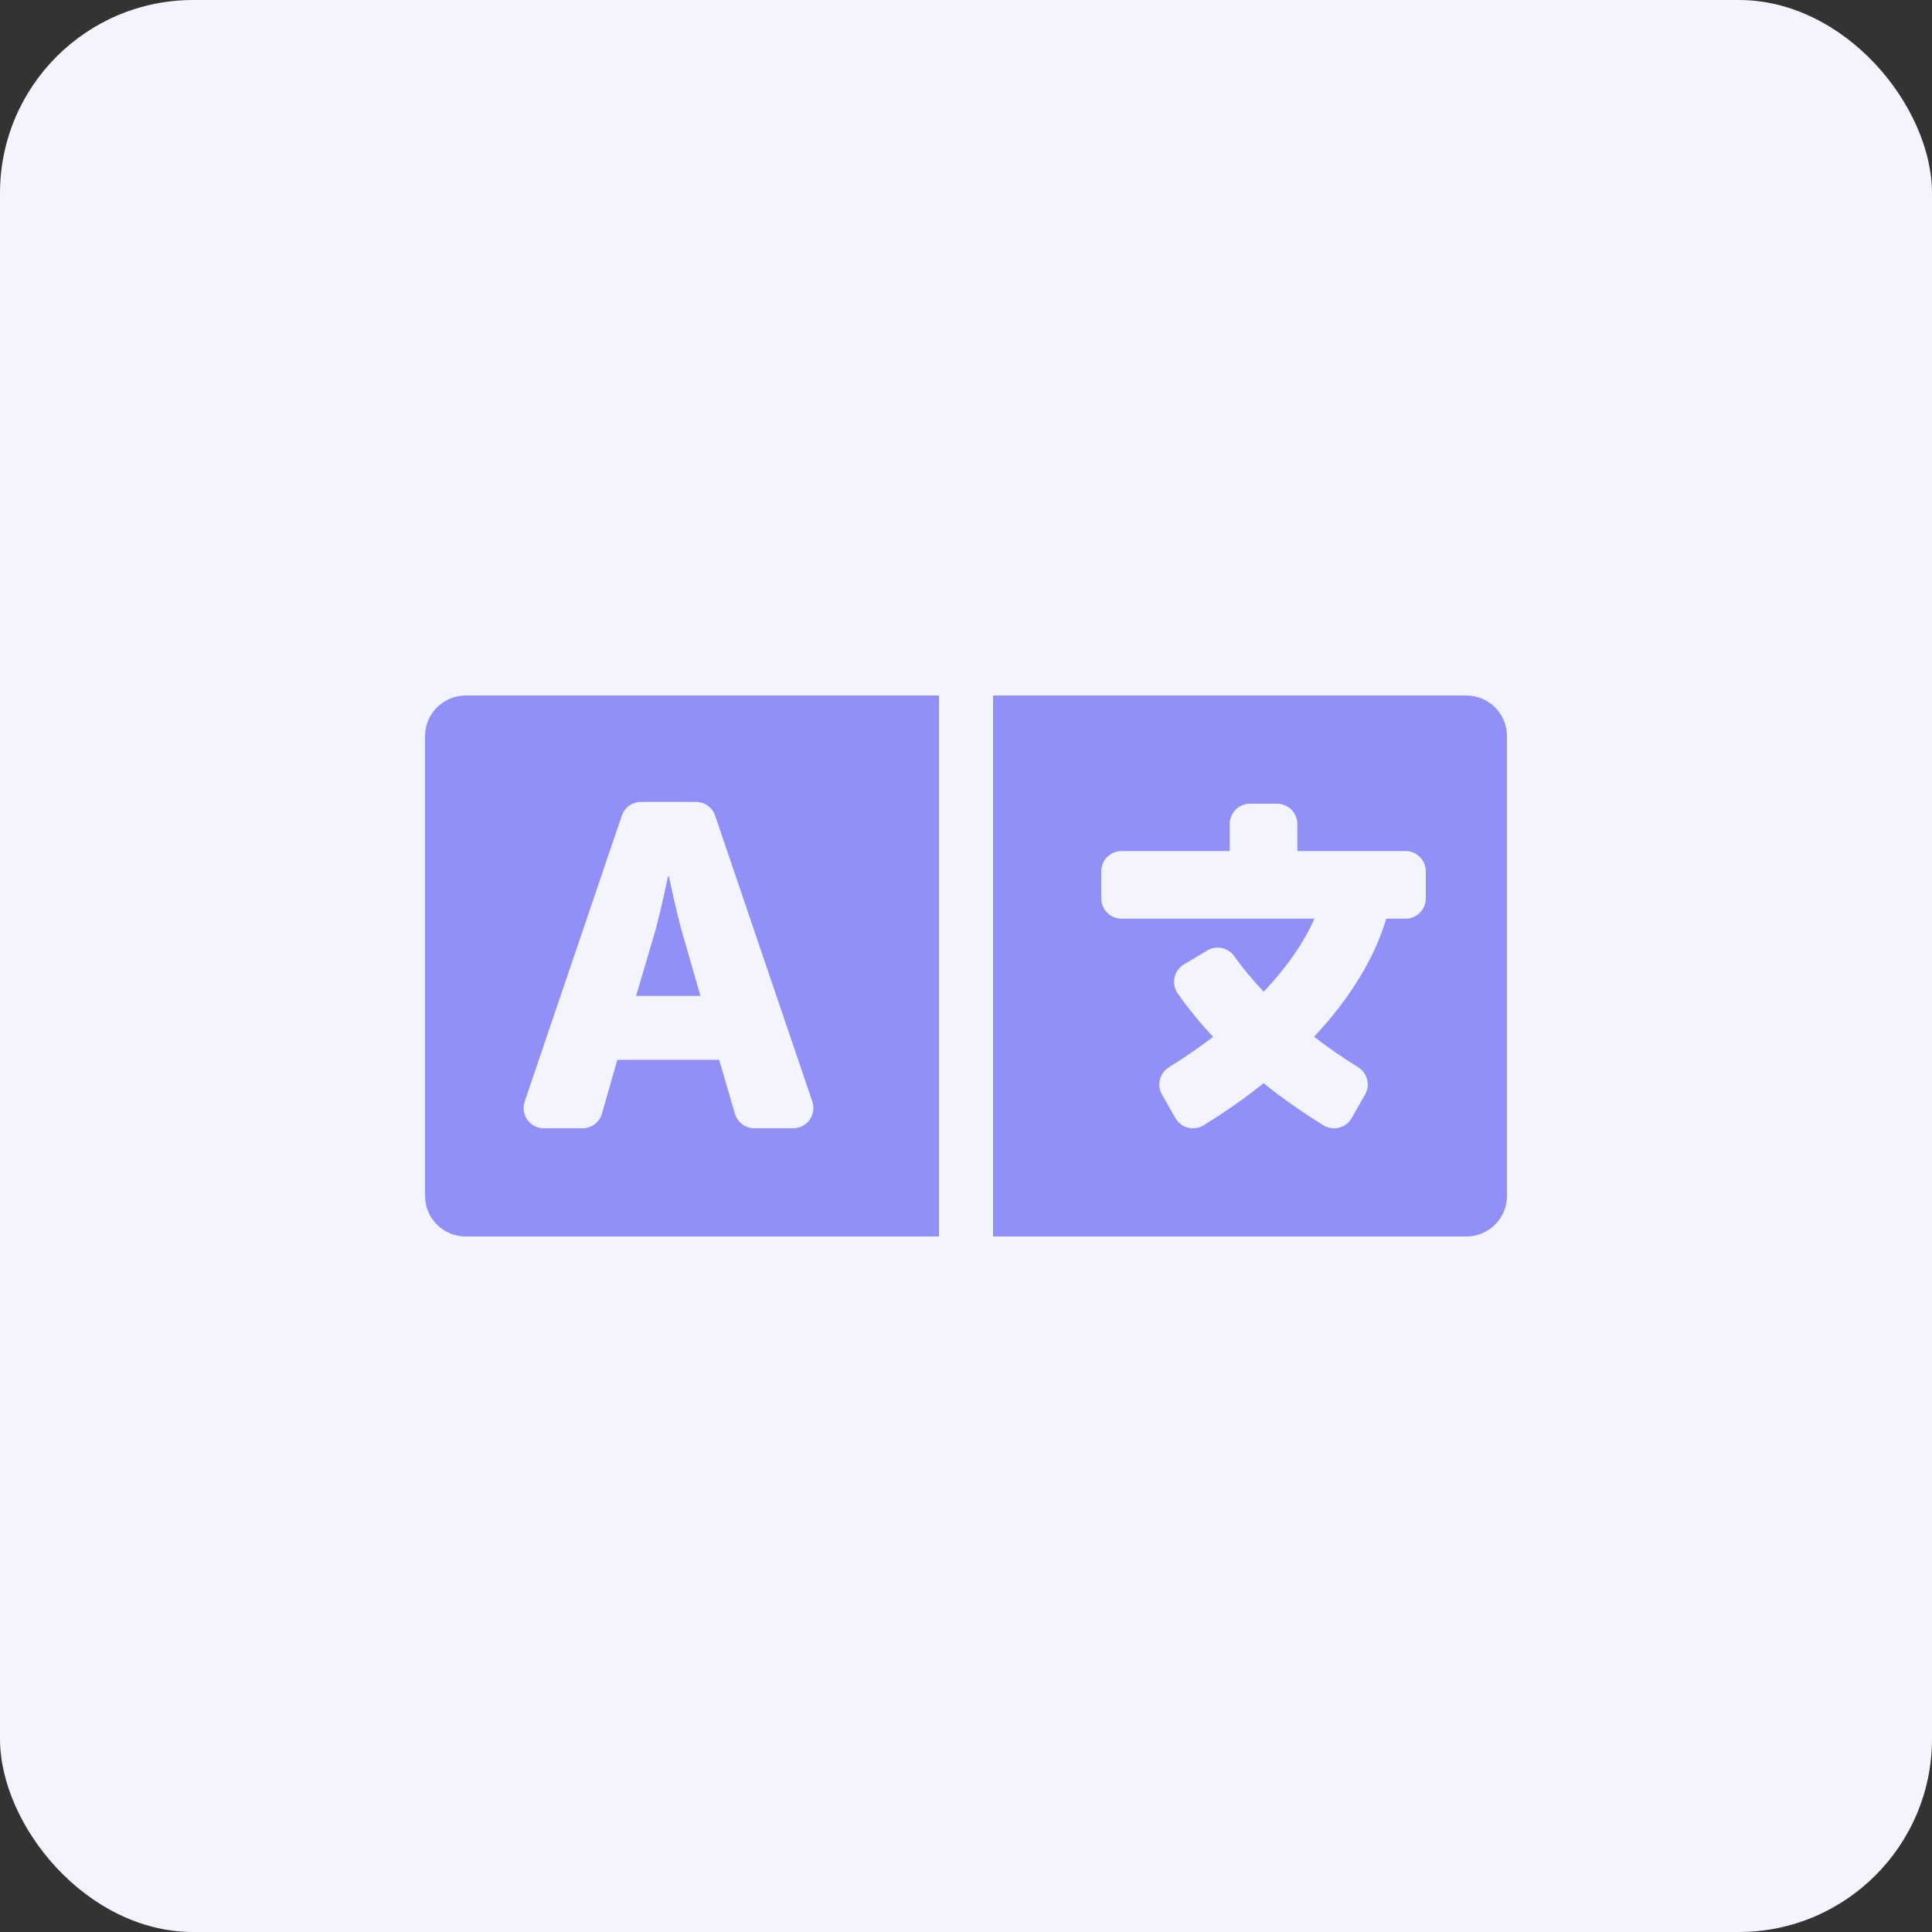 <?xml version="1.0" encoding="UTF-8"?>
<svg width="50px" height="50px" viewBox="0 0 50 50" version="1.1" xmlns="http://www.w3.org/2000/svg" xmlns:xlink="http://www.w3.org/1999/xlink">
    <rect x="0" y="0" width="50" height="50" fill="#333333" stroke="none"/>
    <!-- Generator: Sketch 50.2 (55047) - http://www.bohemiancoding.com/sketch -->
    <title>icon</title>
    <desc>Created with Sketch.</desc>
    <defs></defs>
    <g id="Page-1" stroke="none" stroke-width="1" fill="none" fill-rule="evenodd">
        <g id="icon" fill-rule="nonzero">
            <rect id="Rectangle-path" fill="#F4F4FF" x="0" y="0" width="50" height="50" rx="5"></rect>
            <g id="language-solid" transform="translate(11, 18)" fill="#9090F8">
                <path d="M13.3,14 L1.05,14 C0.47,14 0,13.53 0,12.95 L0,1.05 C0,0.47 0.47,0 1.05,0 L13.3,0 L13.3,14 Z M8.02,10.823 C8.086,11.046 8.291,11.2 8.524,11.2 L9.524,11.2 C9.884,11.2 10.137,10.847 10.022,10.506 L7.508,3.11 C7.436,2.897 7.236,2.754 7.011,2.754 L5.589,2.754 C5.365,2.754 5.165,2.897 5.092,3.11 L2.579,10.506 C2.463,10.847 2.716,11.2 3.076,11.2 L4.074,11.2 C4.308,11.2 4.514,11.045 4.578,10.82 L4.977,9.428 L7.611,9.428 L8.02,10.823 Z M6.312,4.679 C6.312,4.679 6.501,5.601 6.655,6.132 L7.127,7.774 L5.461,7.774 L5.946,6.132 C6.099,5.601 6.288,4.679 6.288,4.679 L6.312,4.679 Z M26.95,14 L14.7,14 L14.7,0 L26.95,0 C27.53,0 28,0.47 28,1.05 L28,12.95 C28,13.53 27.53,14 26.95,14 Z M25.375,4.025 L22.575,4.025 L22.575,3.325 C22.575,3.035 22.34,2.8 22.05,2.8 L21.35,2.8 C21.06,2.8 20.825,3.035 20.825,3.325 L20.825,4.025 L18.025,4.025 C17.735,4.025 17.5,4.26 17.5,4.55 L17.5,5.25 C17.5,5.54 17.735,5.775 18.025,5.775 L23.017,5.775 C22.743,6.401 22.294,7.043 21.704,7.665 C21.417,7.363 21.161,7.057 20.944,6.749 C20.785,6.524 20.481,6.457 20.244,6.599 L19.926,6.789 L19.641,6.959 C19.381,7.114 19.305,7.458 19.478,7.707 C19.743,8.089 20.051,8.466 20.396,8.833 C20.041,9.105 19.659,9.369 19.254,9.619 C19.012,9.768 18.931,10.081 19.072,10.327 L19.419,10.935 C19.566,11.192 19.898,11.277 20.15,11.122 C20.707,10.78 21.225,10.415 21.701,10.033 C22.178,10.416 22.697,10.781 23.249,11.122 C23.502,11.277 23.834,11.193 23.981,10.935 L24.328,10.327 C24.469,10.081 24.388,9.768 24.147,9.619 C23.754,9.376 23.374,9.113 23.007,8.831 C23.927,7.85 24.572,6.806 24.876,5.775 L25.375,5.775 C25.665,5.775 25.9,5.54 25.9,5.25 L25.9,4.55 C25.9,4.26 25.665,4.025 25.375,4.025 Z" id="Shape"></path>
            </g>
        </g>
    </g>
</svg>